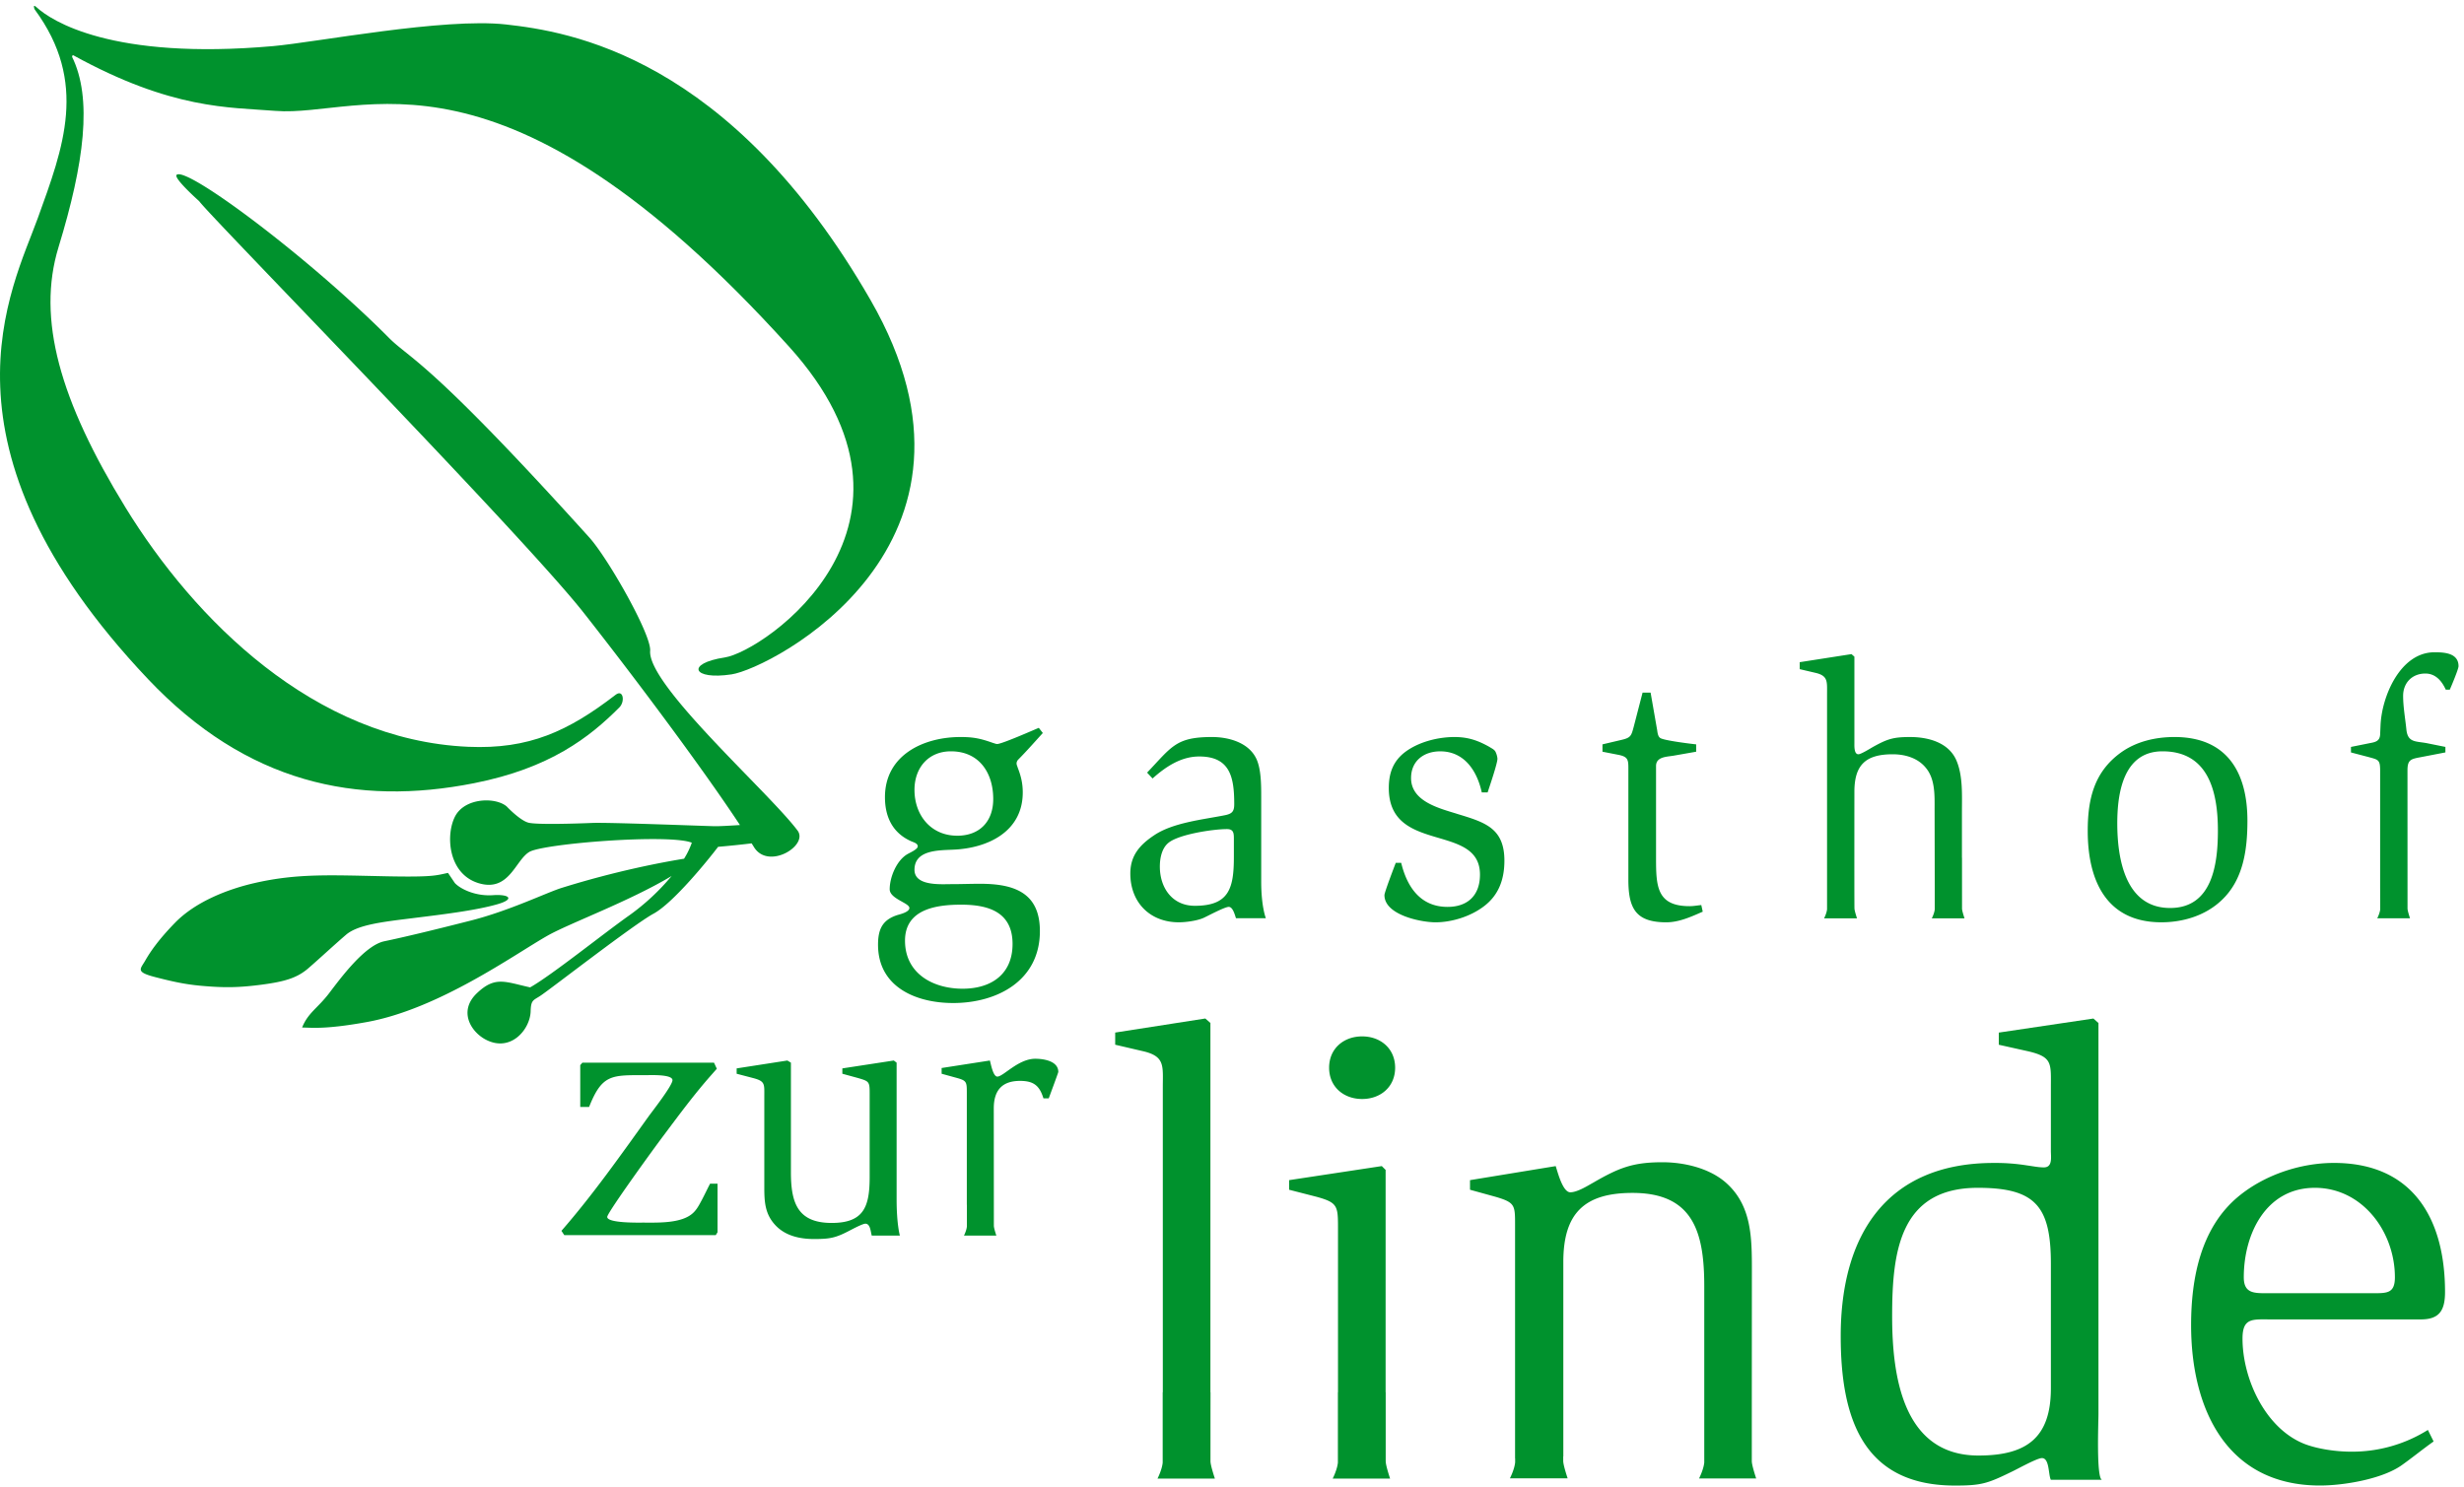 <svg xmlns="http://www.w3.org/2000/svg" width="116" height="70" viewBox="0 0 116 70">
    <g fill="#00922D" fill-rule="evenodd">
        <path d="M34.444 31.753c1.851-.28 13.175-6.097 6.541-17.622C34.352 2.606 26.741 1.48 23.821 1.152c-2.92-.328-8.94.84-10.973 1.02C5.248 2.842 2.409.976 1.715.336c-.183-.17-.107.074-.081.11 2.529 3.433 1.345 6.506.147 9.82-1.199 3.316-5.25 10.677 5.186 21.708 4.643 4.906 9.827 5.997 15.35 4.904 3.582-.707 5.44-2.163 6.843-3.57.275-.276.182-.868-.177-.593-2.232 1.716-4.078 2.574-6.939 2.449-7.266-.321-12.901-6-16.136-11.268-3.09-5.034-4.185-8.881-3.154-12.254 1.213-3.965 1.61-7.014.631-8.983.029.058-.003-.094.068-.055 4.657 2.562 7.34 2.442 9.518 2.617 4.097.33 10.559-3.971 24.174 11.098 7.56 8.367-1.174 14.356-3.025 14.638-1.851.28-1.523 1.078.324.796"/>
        <path d="M37.548 39.109c-1.328-1.783-7.064-6.842-6.94-8.465.059-.77-1.992-4.37-2.865-5.337-7.587-8.405-8.429-8.389-9.437-9.403-3.705-3.73-9.491-8.067-9.987-7.674-.18.143 1.059 1.243 1.059 1.243.452.657 15.2 15.688 18.113 19.395 2.626 3.342 5.693 7.473 7.344 9.98-.392.025-.962.06-1.203.055-.384-.006-4.985-.186-5.743-.154-.76.032-2.597.089-3.002-.01-.405-.098-1.035-.768-1.035-.768-.536-.452-1.971-.407-2.427.468-.455.876-.332 2.71 1.106 3.146 1.437.435 1.726-1.076 2.387-1.47.66-.395 6.595-.864 7.651-.435a3.702 3.702 0 0 1-.365.754c-1.052.171-3.201.576-5.75 1.37-.715.223-2.448 1.07-4.258 1.534-1.81.462-3.183.791-4.104.983-.921.192-2.048 1.726-2.593 2.44-.546.717-.995.92-1.277 1.623.426-.003 1.042.105 3.051-.26 3.399-.619 6.944-3.182 8.505-4.067 1.015-.576 3.868-1.623 5.84-2.809a10.66 10.66 0 0 1-1.98 1.844c-1.223.862-3.665 2.827-4.68 3.4-1.188-.262-1.65-.545-2.512.28-.862.828-.298 1.79.404 2.17 1.184.637 2.108-.463 2.132-1.327.014-.525.116-.506.443-.717.459-.297 4.407-3.371 5.343-3.877.935-.507 2.6-2.565 3.038-3.147a49.3 49.3 0 0 0 1.58-.163l.104.167c.667 1.11 2.587-.06 2.058-.77"/>
        <path d="M21.41 41.575c.238.264.943.633 1.79.576.796-.054 1.039.188.235.421-1.047.305-2.663.494-4.137.677-1.28.16-2.457.294-3.005.764-.56.48-1.254 1.127-1.775 1.577-.52.453-1.102.63-2.189.773-1.086.143-1.782.155-2.93.048-.719-.069-1.296-.197-2.093-.403-.947-.244-.697-.378-.468-.778.246-.432.642-1 1.398-1.777.987-1.015 2.52-1.59 3.724-1.868 2.036-.472 3.63-.376 6.275-.323 2.194.043 2.29-.044 2.856-.16l.32.473zM64.126 48.8c-.867 0-1.554.572-1.554 1.475 0 .902.687 1.473 1.554 1.473s1.554-.57 1.554-1.473c0-.903-.687-1.475-1.554-1.475M56.989 65.556h-.005V48.168l-.24-.21-4.243.662v.572l1.286.3c1.075.242.956.693.956 1.714v14.35h-.006v3.315c-.034.343-.244.751-.244.751h2.702s-.208-.612-.208-.819c0-.917 0-2.074.002-3.247zm8.248 0h-.005V55.087l-.18-.18-4.364.662v.452l1.286.33c.986.272 1.016.42 1.016 1.445v7.76h-.005v3.315c-.035.343-.245.751-.245.751h2.703s-.207-.612-.207-.819v-3.247zm43.743-9.626c2.242 0 3.767 2.076 3.767 4.212 0 .751-.36.751-1.017.751h-4.932c-.658 0-1.165.03-1.165-.751 0-2.046 1.046-4.212 3.347-4.212zm-2.062 6.196h7.053c.867 0 1.136-.42 1.136-1.291 0-3.461-1.524-6.077-5.23-6.077-1.584 0-3.287.57-4.513 1.593-1.764 1.474-2.212 3.85-2.212 6.046 0 3.94 1.674 7.551 6.068 7.551 1.106 0 2.927-.3 3.854-.961.509-.362.986-.754 1.495-1.114l-.269-.542a6.72 6.72 0 0 1-3.616 1.023c-.688 0-1.554-.12-2.182-.36-1.853-.722-2.929-3.07-2.929-4.966 0-.992.478-.902 1.345-.902zm-10.367 3.25c0 2.346-1.168 3.16-3.409 3.16-3.556 0-4.064-3.732-4.064-6.56 0-3.037.358-6.046 4.034-6.046 2.72 0 3.439.873 3.439 3.58v5.866zm2.24 1.233V48.17l-.238-.211-4.454.662v.572l1.345.3c1.196.271 1.107.572 1.107 1.714v2.98c0 .301.089.781-.33.781-.27 0-.538-.06-.777-.09a9.366 9.366 0 0 0-1.584-.119c-5.021 0-7.203 3.369-7.203 8.151 0 3.821 1.016 7.04 5.38 7.04 1.226 0 1.523-.091 2.63-.632.269-.121 1.225-.662 1.464-.662.358 0 .298.78.417 1.02h2.406c-.269-.09-.163-2.735-.163-3.066zm-16.316-6.768c0-1.565 0-3.099-1.255-4.181-.779-.663-1.943-.934-2.96-.934-1.404 0-2.061.271-3.257.963-.27.15-.748.452-1.077.452-.358 0-.597-.963-.687-1.233l-4.034.661v.452l1.195.33c.926.272.926.391.926 1.324V68.67h.004v.188c-.034.342-.246.75-.246.75h2.717s-.208-.611-.208-.818v-.21h.005v-9.16c0-2.286.986-3.25 3.258-3.25 2.869 0 3.377 1.866 3.377 4.394v8.302c-.035.342-.245.75-.245.75h2.69s-.207-.611-.207-.818c0-3.113.004-8.957.004-8.957zM48.74 49.853c-.803 0-1.504.84-1.787.84-.202 0-.302-.589-.352-.757l-2.271.353v.27l.668.184c.5.134.518.185.518.69v5.296h.003v1.026c-.02.195-.137.424-.137.424h1.524s-.117-.345-.117-.461l-.004-5.529c0-.84.384-1.294 1.236-1.294.635 0 .918.218 1.102.823h.25c.017-.05.45-1.21.45-1.244 0-.52-.7-.621-1.084-.621zm-7.7 8.326c-.05-.17-.063-.56-.298-.56-.134 0-.601.252-.735.32-.668.352-.935.402-1.687.402-.668 0-1.352-.15-1.82-.655-.485-.521-.518-1.092-.518-1.782v-4.27c0-.588.05-.723-.534-.874l-.768-.201v-.252l2.388-.371.167.101v5.161c0 1.445.318 2.386 1.92 2.386 1.52 0 1.787-.773 1.787-2.167v-3.95c0-.539-.033-.556-.551-.707l-.735-.201v-.252l2.422-.371.133.101v6.439c0 1.176.153 1.703.153 1.703H41.04zm-7.343-.022h-7.132l-.133-.202c1.469-1.682 2.805-3.58 4.109-5.397.183-.252 1.118-1.445 1.118-1.697 0-.286-1.068-.235-1.235-.235-1.62 0-2.072-.067-2.69 1.496h-.417v-1.967l.1-.118h6.197l.133.286-.267.303c-.802.907-1.52 1.882-2.238 2.84-.384.505-2.655 3.632-2.655 3.834 0 .302 1.503.268 1.687.268.683 0 1.82.05 2.354-.454.184-.167.3-.403.418-.621.134-.253.25-.504.383-.757h.351v2.286l-.083.135zM92.367 40.394h-.003V38.21c0-.777.052-1.71-.274-2.435-.378-.83-1.34-1.071-2.163-1.071-.79 0-1.064.086-1.75.466-.121.07-.567.346-.687.346-.206 0-.189-.38-.189-.519V30.92l-.137-.12-2.438.38v.328l.739.173c.6.138.549.414.549.984v10.152c-.02.195-.14.424-.14.424h1.55s-.116-.345-.12-.461c-.009-.375-.003-5.502-.003-5.502 0-1.279.55-1.762 1.802-1.762.584 0 1.185.173 1.562.639.447.535.412 1.313.412 1.97l.007 3.667v1.027c-.02.195-.14.424-.14.424h1.543s-.119-.345-.119-.461l-.001-2.388M45.06 39.35c-1.236 0-2.008-.966-2.008-2.159 0-1.036.652-1.814 1.716-1.814 1.322 0 1.991 1.003 1.991 2.246 0 1.054-.635 1.728-1.699 1.728m.189 3.247c1.287 0 2.42.346 2.42 1.85 0 1.433-1.013 2.107-2.351 2.107-1.39 0-2.712-.709-2.712-2.264 0-1.485 1.476-1.693 2.643-1.693m3.844-8.084l-.188-.242c-.172.069-1.734.76-1.957.76-.068 0-.137-.034-.206-.052-.583-.207-.91-.276-1.527-.276-1.734 0-3.553.846-3.553 2.833 0 .95.377 1.71 1.27 2.09.086.035.274.087.274.225s-.36.293-.48.363c-.515.293-.841 1.088-.841 1.658 0 .45.927.64.927.881 0 .19-.43.294-.55.328-.72.225-.926.674-.926 1.4 0 2.004 1.802 2.747 3.535 2.747 2.077 0 4.085-1.054 4.085-3.387 0-1.814-1.219-2.228-2.815-2.228-.446 0-.875.017-1.321.017-.515 0-1.768.104-1.768-.674 0-.95 1.15-.915 1.836-.95 1.614-.069 3.261-.846 3.261-2.695 0-.432-.085-.777-.24-1.174-.017-.07-.051-.121-.051-.19 0-.07.034-.139.086-.19.394-.398.772-.83 1.15-1.244M58.088 40.353c0 1.468-.224 2.298-1.837 2.298-1.064 0-1.648-.847-1.648-1.849 0-.38.086-.864.413-1.123.497-.397 2.093-.64 2.746-.64.326 0 .326.208.326.485v.829zm1.287-2.834c0-.535 0-1.295-.223-1.779-.36-.777-1.305-1.036-2.094-1.036-1.7 0-1.888.449-3.055 1.676l.257.276c.618-.553 1.34-1.036 2.197-1.036 1.459 0 1.648.984 1.648 2.245 0 .346-.103.45-.43.519-1.029.207-2.454.345-3.346.95-.67.448-1.116.95-1.116 1.796 0 1.365.927 2.298 2.283 2.298.326 0 .858-.07 1.167-.208.223-.103.995-.518 1.184-.518.19 0 .283.362.34.535h1.407s-.219-.535-.219-1.727v-3.99zM68.575 38.314c-.84-.259-2.145-.587-2.145-1.676 0-.811.6-1.26 1.373-1.26 1.133 0 1.733.915 1.956 1.934h.275c.086-.259.463-1.365.463-1.589a.927.927 0 0 0-.085-.311c-.052-.12-.189-.173-.292-.242-.55-.31-1.012-.466-1.648-.466-.772 0-1.665.224-2.3.69-.583.433-.79 1.002-.79 1.711 0 3.127 4.292 1.624 4.292 4.077 0 .967-.566 1.52-1.528 1.52-1.27 0-1.905-.932-2.18-2.073h-.257c-.051.138-.532 1.382-.532 1.52 0 .933 1.716 1.279 2.403 1.279.772 0 1.647-.277 2.265-.743.721-.536.979-1.296.979-2.16 0-1.554-.944-1.813-2.249-2.21M79.543 42.668c-1.528 0-1.58-.916-1.58-2.229v-4.37c0-.432.482-.432.808-.484l1.081-.19v-.346c-.172-.017-1.476-.172-1.682-.294-.12-.069-.137-.259-.155-.38l-.308-1.762h-.378l-.412 1.59c-.12.449-.137.535-.6.64l-.876.206v.346l.79.155c.395.087.429.225.429.605v5.269c0 1.365.36 2.004 1.785 2.004.6 0 1.167-.26 1.716-.501l-.068-.311c-.19.017-.361.052-.55.052M102.165 42.754c-2.11 0-2.488-2.315-2.488-3.99 0-1.434.291-3.387 2.128-3.387 2.163 0 2.609 1.9 2.609 3.732 0 1.572-.258 3.645-2.249 3.645m.206-8.05c-.892 0-1.802.207-2.54.743-1.253.915-1.545 2.194-1.545 3.68 0 2.331.876 4.301 3.467 4.301 1.013 0 2.06-.311 2.815-1.02 1.047-.967 1.236-2.4 1.236-3.766 0-2.297-.978-3.938-3.433-3.938M114.61 30.713c-1.614 0-2.489 2.09-2.54 3.455l-.018.415c-.017.328-.24.363-.515.414l-.858.173v.26l.79.207c.498.138.583.12.583.656v5.495l.004 1.027c-.02.194-.14.424-.14.424h1.543s-.118-.346-.118-.462l-.002-6.501c0-.501.155-.536.618-.622l1.167-.225v-.259l-.858-.173c-.532-.103-.91-.017-.978-.639-.052-.518-.154-1.07-.154-1.59 0-.621.429-1.053 1.046-1.053.48 0 .773.346.962.76h.189c.068-.155.411-.967.411-1.106 0-.621-.669-.656-1.132-.656"/>
    </g>
</svg>
